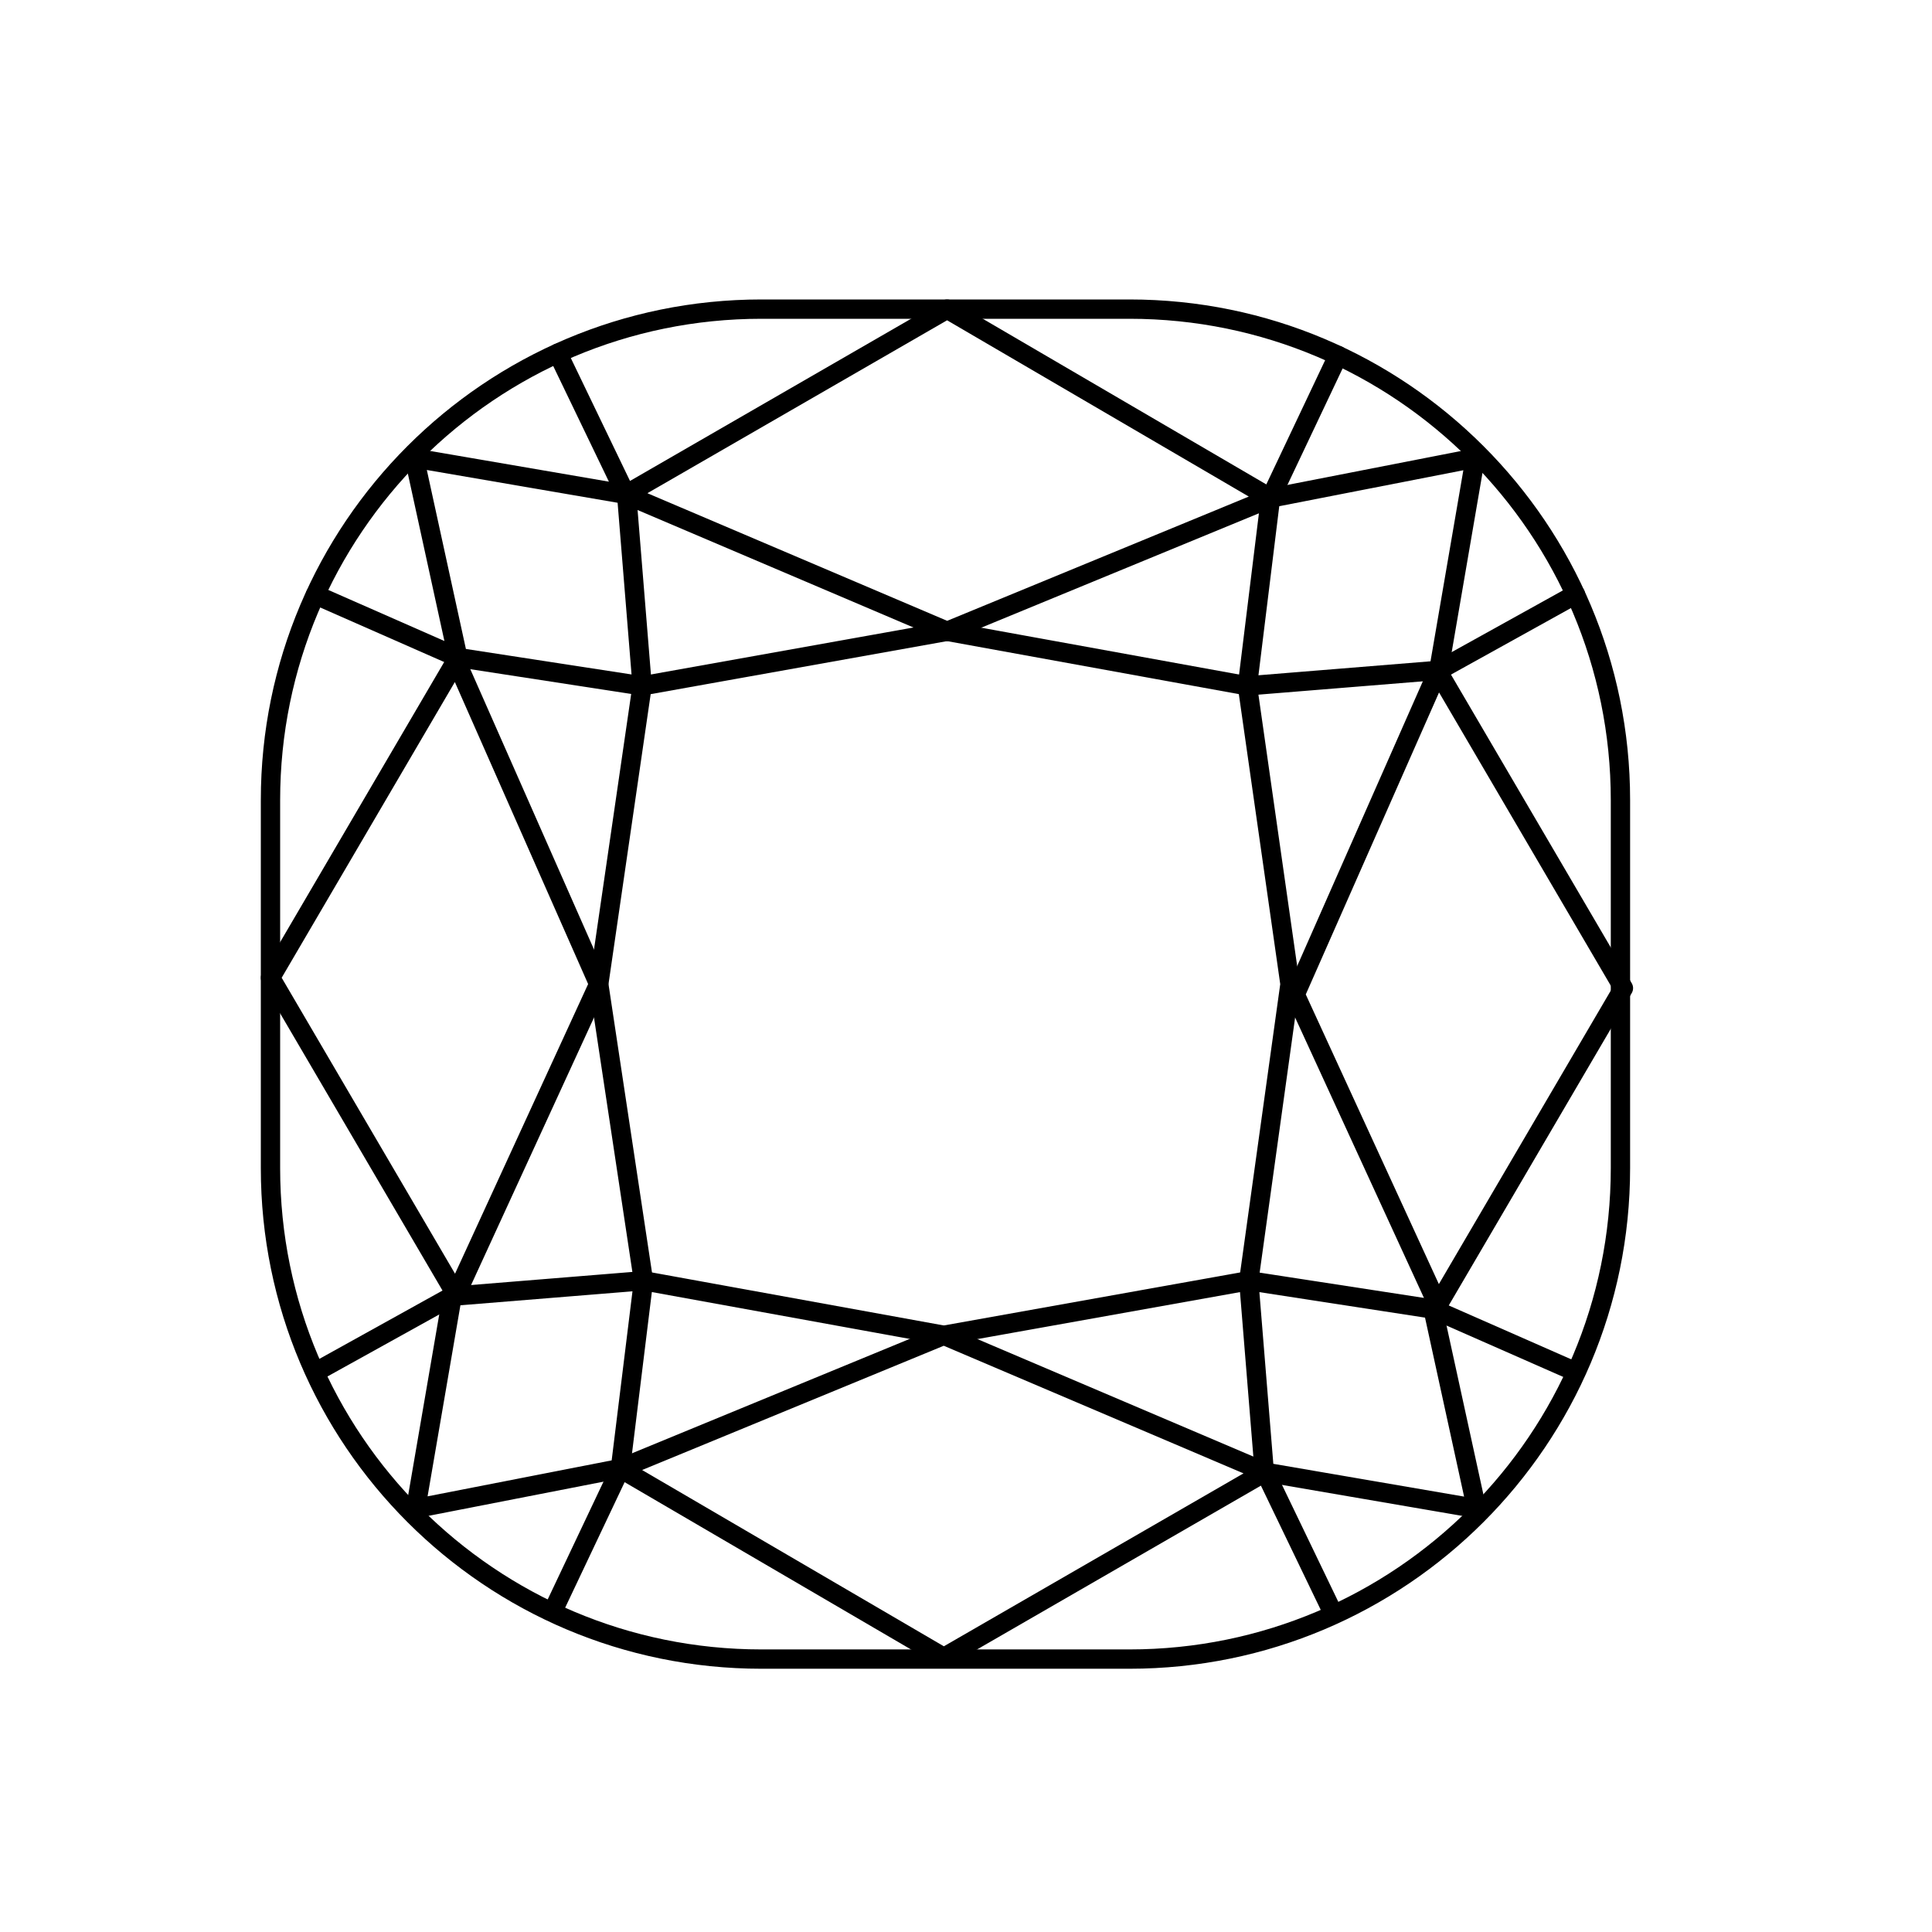<?xml version="1.0" encoding="UTF-8"?>
<svg width="50px" height="50px" viewBox="0 0 50 50" version="1.1" xmlns="http://www.w3.org/2000/svg" xmlns:xlink="http://www.w3.org/1999/xlink">
    <title>CUSHION</title>
    <g id="CUSHION" stroke="none" stroke-width="1" fill="none" fill-rule="evenodd">
        <g id="Group-43" transform="translate(7, 8)" stroke="#000000" stroke-width="0.5">
            <path d="M22.231,34.937 L12.705,34.937 C5.688,34.937 0,29.248 0,22.231 L0,12.706 C0,5.689 5.688,0 12.705,0 L22.231,0 C29.248,0 34.937,5.689 34.937,12.706 L34.937,22.231 C34.937,29.248 29.248,34.937 22.231,34.937 Z" id="Stroke-1"></path>
            <polygon id="Stroke-3" stroke-linecap="round" stroke-linejoin="round" points="25.881 4.89 17.511 0 9.196 4.798 17.511 8.338"></polygon>
            <polygon id="Stroke-5" stroke-linecap="round" stroke-linejoin="round" points="4.85 9.016 3.723 3.854 9.217 4.798 9.619 9.75"></polygon>
            <polygon id="Stroke-7" stroke-linecap="round" stroke-linejoin="round" points="25.881 4.89 31.179 3.855 30.235 9.348 25.283 9.75"></polygon>
            <line x1="9.196" y1="4.798" x2="7.436" y2="1.143" id="Stroke-9" stroke-linecap="round" stroke-linejoin="round"></line>
            <line x1="25.881" y1="4.89" x2="27.629" y2="1.2" id="Stroke-11" stroke-linecap="round" stroke-linejoin="round"></line>
            <line x1="4.85" y1="9.016" x2="1.163" y2="7.394" id="Stroke-13" stroke-linecap="round" stroke-linejoin="round"></line>
            <polyline id="Stroke-15" stroke-linecap="round" stroke-linejoin="round" points="17.511 8.338 9.618 9.75 8.495 17.469 9.653 25.145"></polyline>
            <polyline id="Stroke-17" stroke-linecap="round" stroke-linejoin="round" points="17.511 8.338 25.283 9.75 26.385 17.469 25.318 25.145"></polyline>
            <line x1="30.235" y1="9.348" x2="33.774" y2="7.385" id="Stroke-19" stroke-linecap="round" stroke-linejoin="round"></line>
            <polygon id="Stroke-21" stroke-linecap="round" stroke-linejoin="round" points="9.056 30.005 17.426 34.895 25.741 30.097 17.426 26.557"></polygon>
            <polygon id="Stroke-23" stroke-linecap="round" stroke-linejoin="round" points="30.087 25.879 31.214 31.041 25.72 30.097 25.318 25.145"></polygon>
            <polygon id="Stroke-25" stroke-linecap="round" stroke-linejoin="round" points="9.056 30.005 3.758 31.04 4.702 25.547 9.654 25.145"></polygon>
            <line x1="25.741" y1="30.097" x2="27.501" y2="33.752" id="Stroke-27" stroke-linecap="round" stroke-linejoin="round"></line>
            <line x1="9.056" y1="30.005" x2="7.308" y2="33.695" id="Stroke-29" stroke-linecap="round" stroke-linejoin="round"></line>
            <line x1="30.087" y1="25.879" x2="33.774" y2="27.501" id="Stroke-31" stroke-linecap="round" stroke-linejoin="round"></line>
            <line x1="25.318" y1="25.145" x2="17.425" y2="26.557" id="Stroke-33" stroke-linecap="round" stroke-linejoin="round"></line>
            <line x1="9.654" y1="25.145" x2="17.426" y2="26.557" id="Stroke-35" stroke-linecap="round" stroke-linejoin="round"></line>
            <line x1="4.702" y1="25.547" x2="1.163" y2="27.51" id="Stroke-37" stroke-linecap="round" stroke-linejoin="round"></line>
            <polygon id="Stroke-39" stroke-linecap="round" stroke-linejoin="round" points="8.495 17.469 4.803 25.504 0 17.304 4.803 9.103"></polygon>
            <polygon id="Stroke-41" stroke-linecap="round" stroke-linejoin="round" points="26.519 17.738 30.211 25.773 35.014 17.573 30.211 9.372"></polygon>
        </g>
    </g>
</svg>
